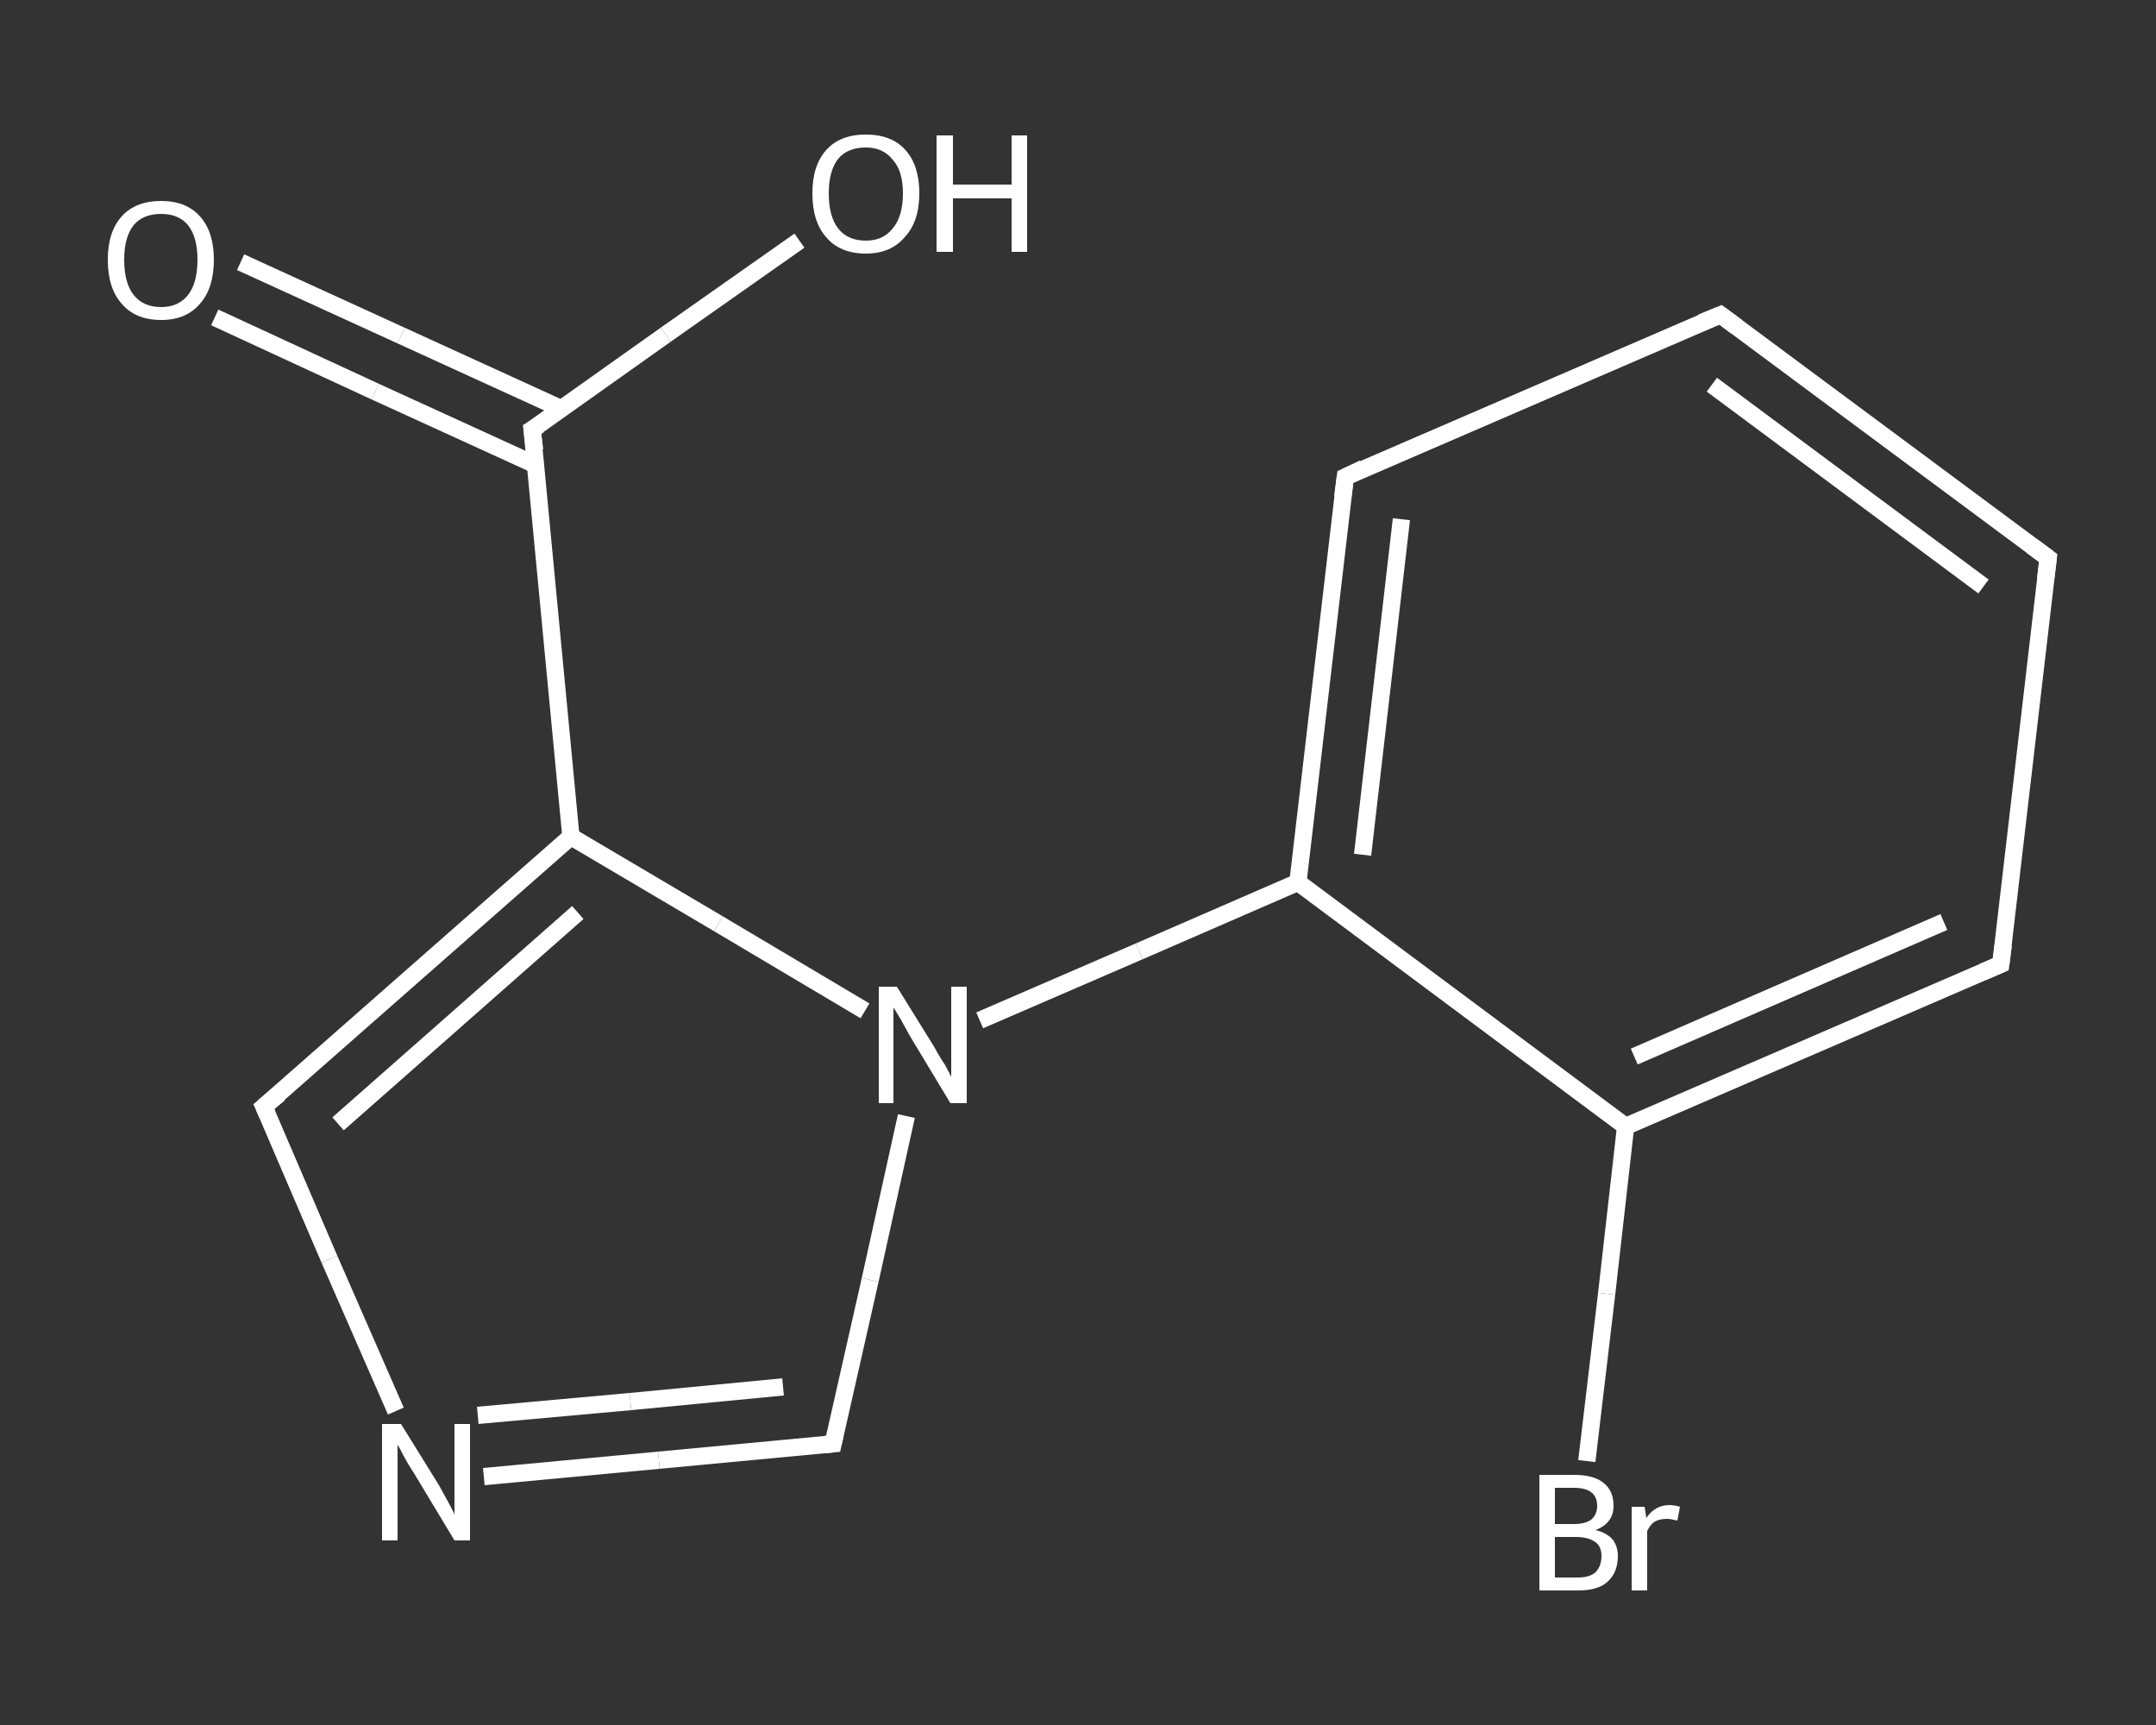 <?xml version='1.0' encoding='iso-8859-1'?>
<svg version='1.1' baseProfile='full'
              xmlns='http://www.w3.org/2000/svg'
                      xmlns:rdkit='http://www.rdkit.org/xml'
                      xmlns:xlink='http://www.w3.org/1999/xlink'
                  xml:space='preserve'
width='250px' height='200px' viewBox='0 0 250 200'>
<rect x="0" y="0" width="250" height="200" fill="#333333" stroke="none"/>
<!-- END OF HEADER -->
<rect style='opacity:1.0;fill:transparent;stroke:none' width='250.0' height='200.0' x='0.0' y='0.0'> </rect>
<path class='bond-0 atom-0 atom-1' d='M 27.9,30.4 L 46.5,38.9' style='fill:none;fill-rule:evenodd;stroke:#FFFFFF;stroke-width:2.0px;stroke-linecap:butt;stroke-linejoin:miter;stroke-opacity:1' />
<path class='bond-0 atom-0 atom-1' d='M 46.5,38.9 L 65.1,47.4' style='fill:none;fill-rule:evenodd;stroke:#FFFFFF;stroke-width:2.0px;stroke-linecap:butt;stroke-linejoin:miter;stroke-opacity:1' />
<path class='bond-0 atom-0 atom-1' d='M 24.9,36.8 L 43.5,45.4' style='fill:none;fill-rule:evenodd;stroke:#FFFFFF;stroke-width:2.0px;stroke-linecap:butt;stroke-linejoin:miter;stroke-opacity:1' />
<path class='bond-0 atom-0 atom-1' d='M 43.5,45.4 L 62.1,53.9' style='fill:none;fill-rule:evenodd;stroke:#FFFFFF;stroke-width:2.0px;stroke-linecap:butt;stroke-linejoin:miter;stroke-opacity:1' />
<path class='bond-1 atom-1 atom-2' d='M 61.7,49.8 L 77.2,38.8' style='fill:none;fill-rule:evenodd;stroke:#FFFFFF;stroke-width:2.0px;stroke-linecap:butt;stroke-linejoin:miter;stroke-opacity:1' />
<path class='bond-1 atom-1 atom-2' d='M 77.2,38.8 L 92.7,27.9' style='fill:none;fill-rule:evenodd;stroke:#FFFFFF;stroke-width:2.0px;stroke-linecap:butt;stroke-linejoin:miter;stroke-opacity:1' />
<path class='bond-2 atom-1 atom-3' d='M 61.7,49.8 L 66.2,97.0' style='fill:none;fill-rule:evenodd;stroke:#FFFFFF;stroke-width:2.0px;stroke-linecap:butt;stroke-linejoin:miter;stroke-opacity:1' />
<path class='bond-3 atom-3 atom-4' d='M 66.2,97.0 L 30.6,128.3' style='fill:none;fill-rule:evenodd;stroke:#FFFFFF;stroke-width:2.0px;stroke-linecap:butt;stroke-linejoin:miter;stroke-opacity:1' />
<path class='bond-3 atom-3 atom-4' d='M 67.0,105.8 L 39.2,130.3' style='fill:none;fill-rule:evenodd;stroke:#FFFFFF;stroke-width:2.0px;stroke-linecap:butt;stroke-linejoin:miter;stroke-opacity:1' />
<path class='bond-4 atom-4 atom-5' d='M 30.6,128.3 L 38.2,146.0' style='fill:none;fill-rule:evenodd;stroke:#FFFFFF;stroke-width:2.0px;stroke-linecap:butt;stroke-linejoin:miter;stroke-opacity:1' />
<path class='bond-4 atom-4 atom-5' d='M 38.2,146.0 L 45.9,163.6' style='fill:none;fill-rule:evenodd;stroke:#FFFFFF;stroke-width:2.0px;stroke-linecap:butt;stroke-linejoin:miter;stroke-opacity:1' />
<path class='bond-5 atom-5 atom-6' d='M 56.1,171.2 L 76.4,169.3' style='fill:none;fill-rule:evenodd;stroke:#FFFFFF;stroke-width:2.0px;stroke-linecap:butt;stroke-linejoin:miter;stroke-opacity:1' />
<path class='bond-5 atom-5 atom-6' d='M 76.4,169.3 L 96.6,167.4' style='fill:none;fill-rule:evenodd;stroke:#FFFFFF;stroke-width:2.0px;stroke-linecap:butt;stroke-linejoin:miter;stroke-opacity:1' />
<path class='bond-5 atom-5 atom-6' d='M 55.4,164.1 L 73.1,162.5' style='fill:none;fill-rule:evenodd;stroke:#FFFFFF;stroke-width:2.0px;stroke-linecap:butt;stroke-linejoin:miter;stroke-opacity:1' />
<path class='bond-5 atom-5 atom-6' d='M 73.1,162.5 L 90.8,160.8' style='fill:none;fill-rule:evenodd;stroke:#FFFFFF;stroke-width:2.0px;stroke-linecap:butt;stroke-linejoin:miter;stroke-opacity:1' />
<path class='bond-6 atom-6 atom-7' d='M 96.6,167.4 L 100.9,148.4' style='fill:none;fill-rule:evenodd;stroke:#FFFFFF;stroke-width:2.0px;stroke-linecap:butt;stroke-linejoin:miter;stroke-opacity:1' />
<path class='bond-6 atom-6 atom-7' d='M 100.9,148.4 L 105.1,129.4' style='fill:none;fill-rule:evenodd;stroke:#FFFFFF;stroke-width:2.0px;stroke-linecap:butt;stroke-linejoin:miter;stroke-opacity:1' />
<path class='bond-7 atom-7 atom-8' d='M 113.6,118.3 L 132.1,110.3' style='fill:none;fill-rule:evenodd;stroke:#FFFFFF;stroke-width:2.0px;stroke-linecap:butt;stroke-linejoin:miter;stroke-opacity:1' />
<path class='bond-7 atom-7 atom-8' d='M 132.1,110.3 L 150.5,102.3' style='fill:none;fill-rule:evenodd;stroke:#FFFFFF;stroke-width:2.0px;stroke-linecap:butt;stroke-linejoin:miter;stroke-opacity:1' />
<path class='bond-8 atom-8 atom-9' d='M 150.5,102.3 L 156.0,55.3' style='fill:none;fill-rule:evenodd;stroke:#FFFFFF;stroke-width:2.0px;stroke-linecap:butt;stroke-linejoin:miter;stroke-opacity:1' />
<path class='bond-8 atom-8 atom-9' d='M 158.0,99.1 L 162.5,60.2' style='fill:none;fill-rule:evenodd;stroke:#FFFFFF;stroke-width:2.0px;stroke-linecap:butt;stroke-linejoin:miter;stroke-opacity:1' />
<path class='bond-9 atom-9 atom-10' d='M 156.0,55.3 L 199.5,36.5' style='fill:none;fill-rule:evenodd;stroke:#FFFFFF;stroke-width:2.0px;stroke-linecap:butt;stroke-linejoin:miter;stroke-opacity:1' />
<path class='bond-10 atom-10 atom-11' d='M 199.5,36.5 L 237.5,64.7' style='fill:none;fill-rule:evenodd;stroke:#FFFFFF;stroke-width:2.0px;stroke-linecap:butt;stroke-linejoin:miter;stroke-opacity:1' />
<path class='bond-10 atom-10 atom-11' d='M 198.5,44.6 L 230.0,68.0' style='fill:none;fill-rule:evenodd;stroke:#FFFFFF;stroke-width:2.0px;stroke-linecap:butt;stroke-linejoin:miter;stroke-opacity:1' />
<path class='bond-11 atom-11 atom-12' d='M 237.5,64.7 L 232.0,111.8' style='fill:none;fill-rule:evenodd;stroke:#FFFFFF;stroke-width:2.0px;stroke-linecap:butt;stroke-linejoin:miter;stroke-opacity:1' />
<path class='bond-12 atom-12 atom-13' d='M 232.0,111.8 L 188.5,130.6' style='fill:none;fill-rule:evenodd;stroke:#FFFFFF;stroke-width:2.0px;stroke-linecap:butt;stroke-linejoin:miter;stroke-opacity:1' />
<path class='bond-12 atom-12 atom-13' d='M 225.4,106.9 L 189.5,122.5' style='fill:none;fill-rule:evenodd;stroke:#FFFFFF;stroke-width:2.0px;stroke-linecap:butt;stroke-linejoin:miter;stroke-opacity:1' />
<path class='bond-13 atom-13 atom-14' d='M 188.5,130.6 L 186.3,150.0' style='fill:none;fill-rule:evenodd;stroke:#FFFFFF;stroke-width:2.0px;stroke-linecap:butt;stroke-linejoin:miter;stroke-opacity:1' />
<path class='bond-13 atom-13 atom-14' d='M 186.3,150.0 L 184.0,169.4' style='fill:none;fill-rule:evenodd;stroke:#FFFFFF;stroke-width:2.0px;stroke-linecap:butt;stroke-linejoin:miter;stroke-opacity:1' />
<path class='bond-14 atom-7 atom-3' d='M 100.3,117.2 L 83.3,107.1' style='fill:none;fill-rule:evenodd;stroke:#FFFFFF;stroke-width:2.0px;stroke-linecap:butt;stroke-linejoin:miter;stroke-opacity:1' />
<path class='bond-14 atom-7 atom-3' d='M 83.3,107.1 L 66.2,97.0' style='fill:none;fill-rule:evenodd;stroke:#FFFFFF;stroke-width:2.0px;stroke-linecap:butt;stroke-linejoin:miter;stroke-opacity:1' />
<path class='bond-15 atom-13 atom-8' d='M 188.5,130.6 L 150.5,102.3' style='fill:none;fill-rule:evenodd;stroke:#FFFFFF;stroke-width:2.0px;stroke-linecap:butt;stroke-linejoin:miter;stroke-opacity:1' />
<path d='M 62.5,49.3 L 61.7,49.8 L 62.0,52.2' style='fill:none;stroke:#FFFFFF;stroke-width:2.0px;stroke-linecap:butt;stroke-linejoin:miter;stroke-opacity:1;' />
<path d='M 32.4,126.8 L 30.6,128.3 L 31.0,129.2' style='fill:none;stroke:#FFFFFF;stroke-width:2.0px;stroke-linecap:butt;stroke-linejoin:miter;stroke-opacity:1;' />
<path d='M 95.6,167.5 L 96.6,167.4 L 96.8,166.5' style='fill:none;stroke:#FFFFFF;stroke-width:2.0px;stroke-linecap:butt;stroke-linejoin:miter;stroke-opacity:1;' />
<path d='M 155.7,57.6 L 156.0,55.3 L 158.1,54.3' style='fill:none;stroke:#FFFFFF;stroke-width:2.0px;stroke-linecap:butt;stroke-linejoin:miter;stroke-opacity:1;' />
<path d='M 197.3,37.4 L 199.5,36.5 L 201.4,37.9' style='fill:none;stroke:#FFFFFF;stroke-width:2.0px;stroke-linecap:butt;stroke-linejoin:miter;stroke-opacity:1;' />
<path d='M 235.6,63.3 L 237.5,64.7 L 237.2,67.1' style='fill:none;stroke:#FFFFFF;stroke-width:2.0px;stroke-linecap:butt;stroke-linejoin:miter;stroke-opacity:1;' />
<path d='M 232.3,109.5 L 232.0,111.8 L 229.9,112.7' style='fill:none;stroke:#FFFFFF;stroke-width:2.0px;stroke-linecap:butt;stroke-linejoin:miter;stroke-opacity:1;' />
<path class='atom-0' d='M 12.5 30.1
Q 12.5 26.9, 14.1 25.1
Q 15.7 23.3, 18.7 23.3
Q 21.6 23.3, 23.2 25.1
Q 24.8 26.9, 24.8 30.1
Q 24.8 33.4, 23.2 35.2
Q 21.6 37.1, 18.7 37.1
Q 15.7 37.1, 14.1 35.2
Q 12.5 33.4, 12.5 30.1
M 18.7 35.6
Q 20.7 35.6, 21.8 34.2
Q 22.9 32.8, 22.9 30.1
Q 22.9 27.5, 21.8 26.1
Q 20.7 24.8, 18.7 24.8
Q 16.6 24.8, 15.5 26.1
Q 14.4 27.5, 14.4 30.1
Q 14.4 32.8, 15.5 34.2
Q 16.6 35.6, 18.7 35.6
' fill='#FFFFFF'/>
<path class='atom-2' d='M 94.2 22.4
Q 94.2 19.2, 95.8 17.4
Q 97.4 15.6, 100.4 15.6
Q 103.4 15.6, 105.0 17.4
Q 106.6 19.2, 106.6 22.4
Q 106.6 25.7, 104.9 27.5
Q 103.3 29.4, 100.4 29.4
Q 97.4 29.4, 95.8 27.5
Q 94.2 25.7, 94.2 22.4
M 100.4 27.9
Q 102.4 27.9, 103.5 26.5
Q 104.7 25.1, 104.7 22.4
Q 104.7 19.8, 103.5 18.5
Q 102.4 17.1, 100.4 17.1
Q 98.3 17.1, 97.2 18.4
Q 96.1 19.8, 96.1 22.4
Q 96.1 25.1, 97.2 26.5
Q 98.3 27.9, 100.4 27.9
' fill='#FFFFFF'/>
<path class='atom-2' d='M 108.6 15.7
L 110.5 15.7
L 110.5 21.4
L 117.3 21.4
L 117.3 15.7
L 119.1 15.7
L 119.1 29.2
L 117.3 29.2
L 117.3 23.0
L 110.5 23.0
L 110.5 29.2
L 108.6 29.2
L 108.6 15.7
' fill='#FFFFFF'/>
<path class='atom-5' d='M 46.5 165.1
L 50.9 172.2
Q 51.3 172.9, 52.0 174.2
Q 52.7 175.5, 52.7 175.6
L 52.7 165.1
L 54.5 165.1
L 54.5 178.6
L 52.7 178.6
L 48.0 170.8
Q 47.4 169.9, 46.8 168.8
Q 46.3 167.8, 46.1 167.5
L 46.1 178.6
L 44.3 178.6
L 44.3 165.1
L 46.5 165.1
' fill='#FFFFFF'/>
<path class='atom-7' d='M 104.0 114.4
L 108.4 121.5
Q 108.8 122.3, 109.6 123.5
Q 110.3 124.8, 110.3 124.9
L 110.3 114.4
L 112.1 114.4
L 112.1 127.9
L 110.2 127.9
L 105.5 120.1
Q 105.0 119.2, 104.4 118.1
Q 103.8 117.1, 103.6 116.8
L 103.6 127.9
L 101.9 127.9
L 101.9 114.4
L 104.0 114.4
' fill='#FFFFFF'/>
<path class='atom-14' d='M 185.0 177.4
Q 186.3 177.7, 187.0 178.5
Q 187.6 179.3, 187.6 180.4
Q 187.6 182.3, 186.4 183.4
Q 185.3 184.4, 183.0 184.4
L 178.5 184.4
L 178.5 171.0
L 182.5 171.0
Q 184.8 171.0, 185.9 171.9
Q 187.1 172.8, 187.1 174.6
Q 187.1 176.6, 185.0 177.4
M 180.3 172.5
L 180.3 176.7
L 182.5 176.7
Q 183.8 176.7, 184.5 176.2
Q 185.2 175.6, 185.2 174.6
Q 185.2 172.5, 182.5 172.5
L 180.3 172.5
M 183.0 182.9
Q 184.3 182.9, 185.0 182.3
Q 185.7 181.6, 185.7 180.4
Q 185.7 179.3, 185.0 178.8
Q 184.2 178.2, 182.7 178.2
L 180.3 178.2
L 180.3 182.9
L 183.0 182.9
' fill='#FFFFFF'/>
<path class='atom-14' d='M 190.7 174.7
L 190.9 176.0
Q 191.9 174.5, 193.6 174.5
Q 194.1 174.5, 194.8 174.7
L 194.5 176.3
Q 193.7 176.1, 193.3 176.1
Q 192.5 176.1, 191.9 176.4
Q 191.4 176.7, 191.0 177.5
L 191.0 184.4
L 189.2 184.4
L 189.2 174.7
L 190.7 174.7
' fill='#FFFFFF'/>
</svg>
